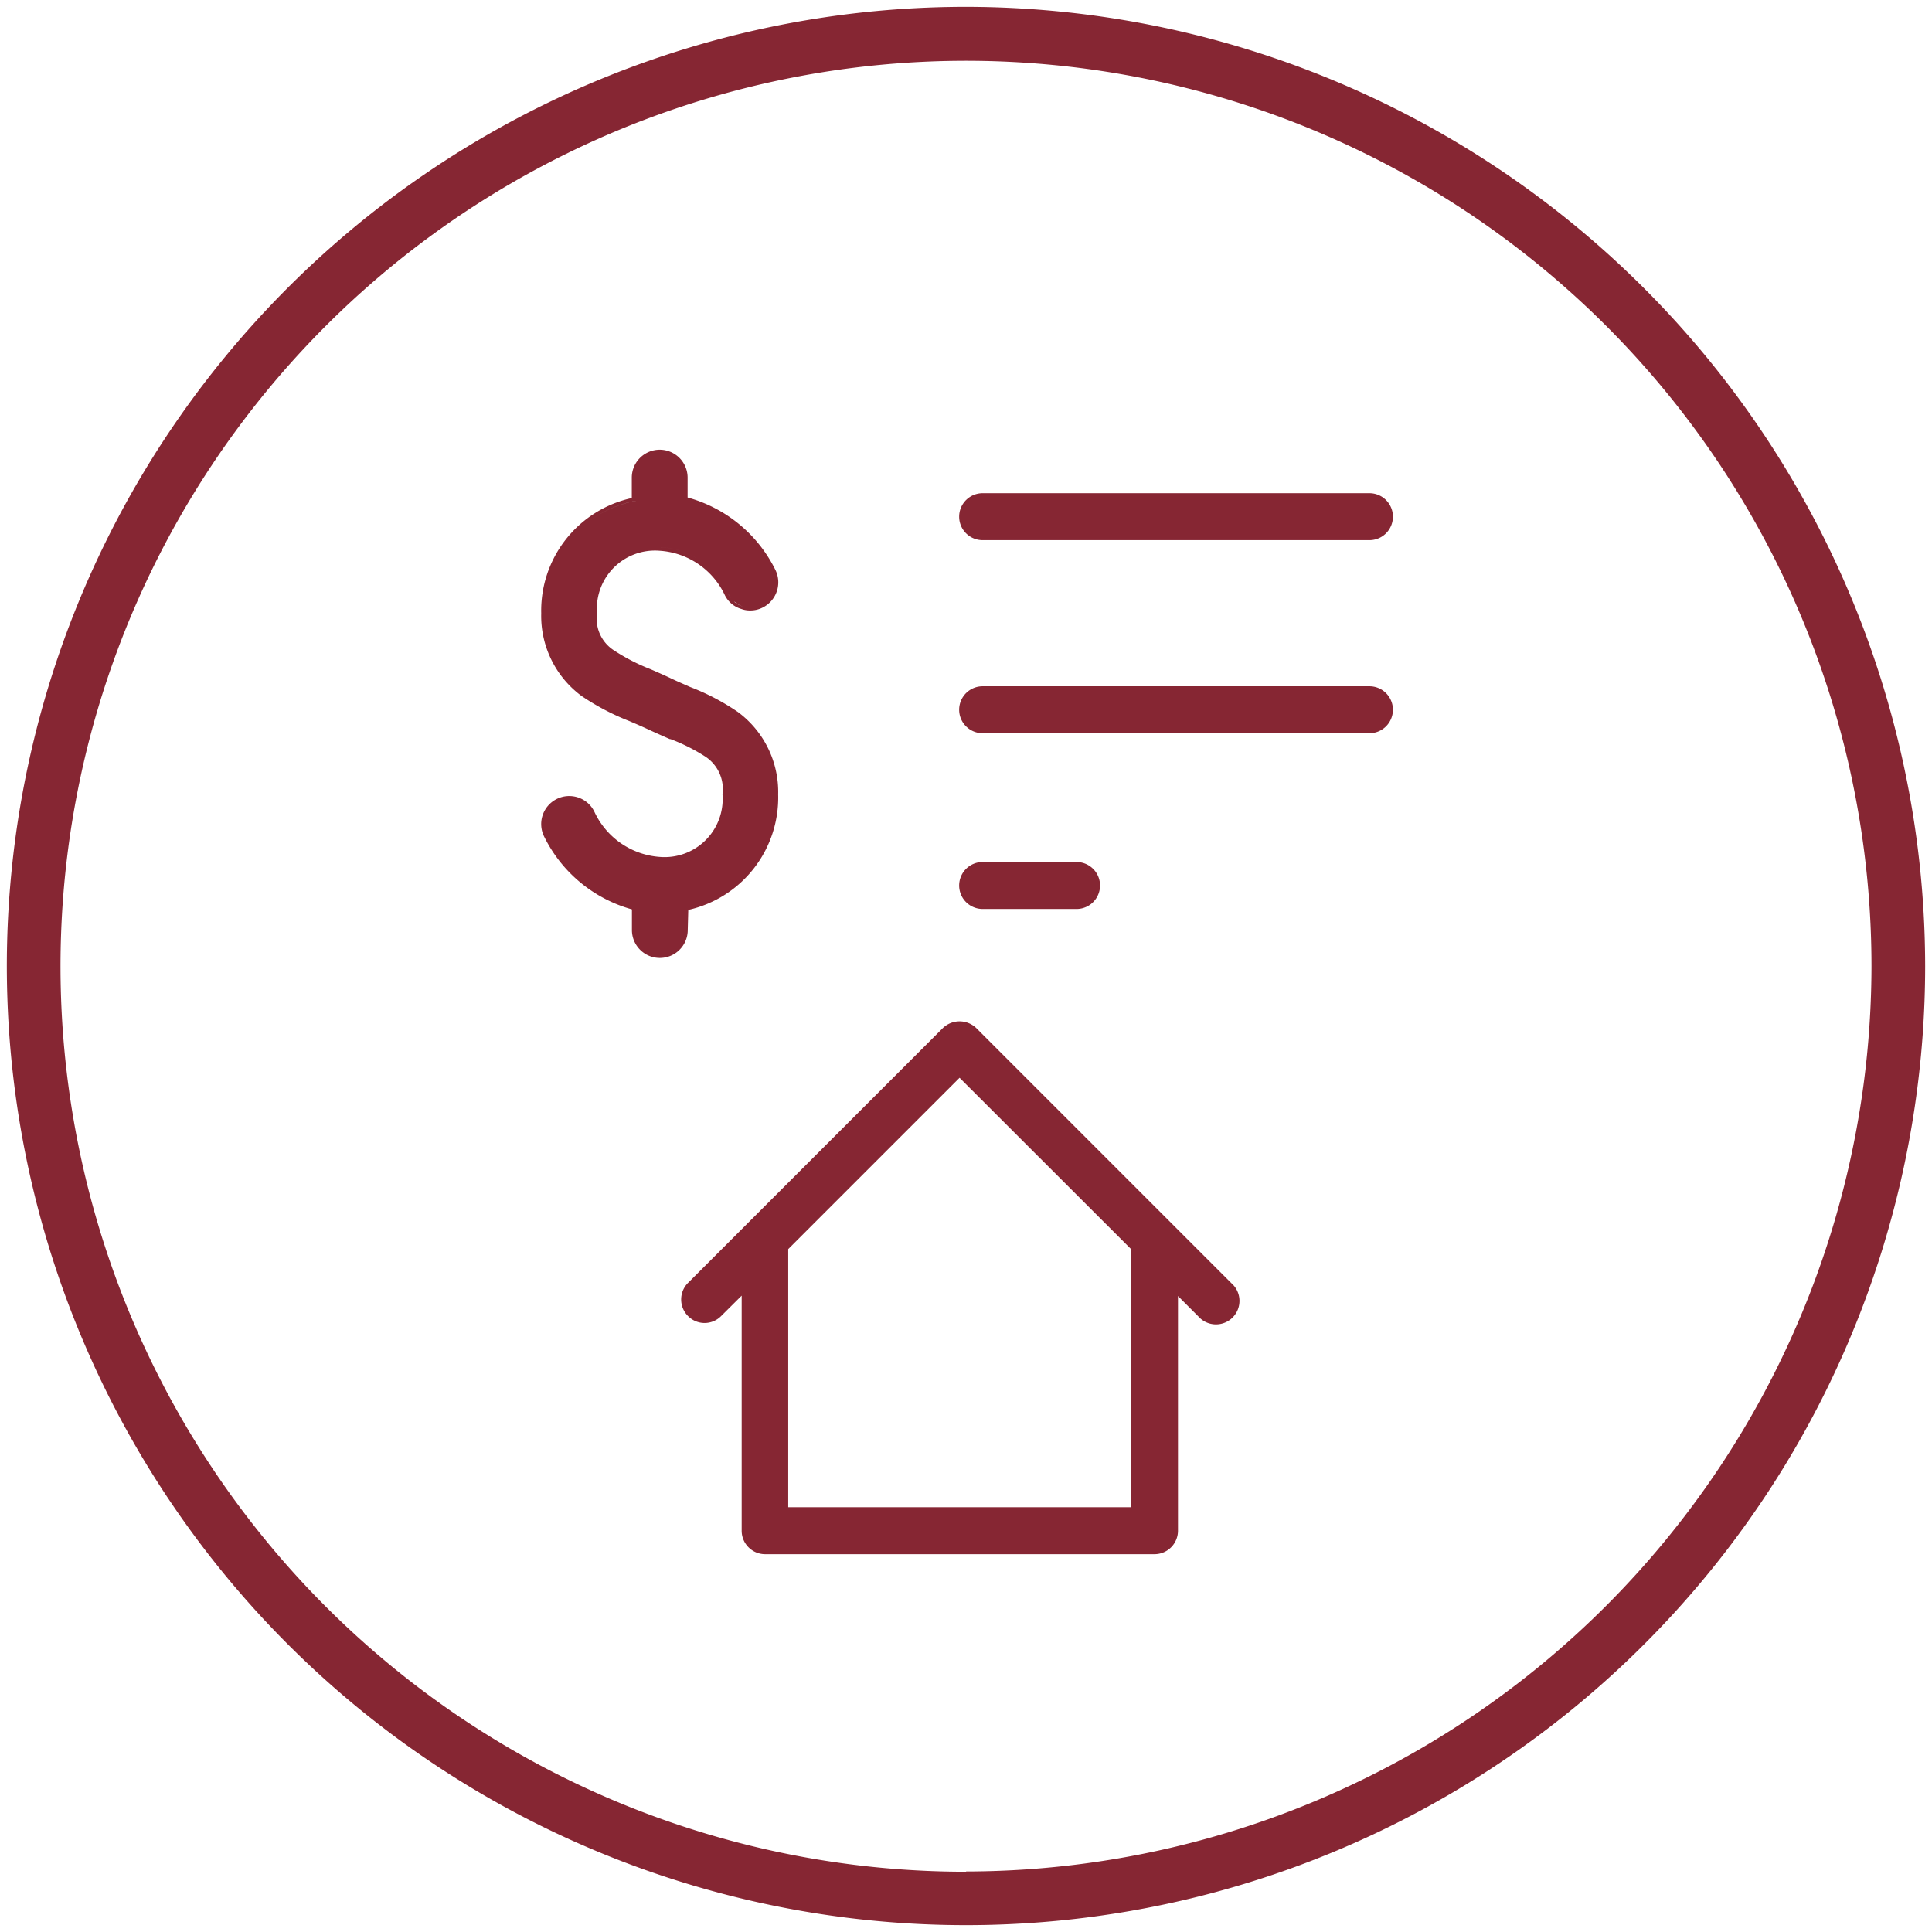 <?xml version="1.0" encoding="UTF-8"?> <svg xmlns="http://www.w3.org/2000/svg" id="Layer_1" data-name="Layer 1" viewBox="0 0 144 144"><defs><style>.cls-1{fill:#862633;}</style></defs><path class="cls-1" d="M72,.51A71.49,71.49,0,1,0,143.49,72,71.57,71.57,0,0,0,72,.51Zm0,139A67.49,67.49,0,1,1,139.49,72,67.57,67.57,0,0,1,72,139.49Z"></path><path class="cls-1" d="M72.76,76.62a1.8,1.8,0,0,0-2.48,0l-19,19a1.75,1.75,0,0,0,0,2.47,1.73,1.73,0,0,0,2.47,0l1.53-1.52v17.49A1.75,1.75,0,0,0,57,115.84H86.05a1.75,1.75,0,0,0,1.75-1.75V96.6l1.52,1.52a1.75,1.75,0,1,0,2.47-2.47ZM84.3,112.34H58.75V93.1L71.52,80.33,84.3,93.1Zm-33-44.52A8.58,8.58,0,0,0,58,59.22a7.41,7.41,0,0,0-3-6.15,17.19,17.19,0,0,0-3.57-1.87c-.47-.21-.92-.4-1.36-.61s-1.07-.49-1.58-.71a14.69,14.69,0,0,1-2.69-1.38,2.8,2.8,0,0,1-1.3-2.78,4.33,4.33,0,0,1,4.67-4.67,5.78,5.78,0,0,1,4.87,3.34,2,2,0,0,0,1.22,1,1.83,1.83,0,0,0,.66.11,2,2,0,0,0,.93-.22,2.1,2.1,0,0,0,.94-2.81,10.35,10.35,0,0,0-6.54-5.39V35.6a2.08,2.08,0,0,0-4.16,0v1.52a8.59,8.59,0,0,0-6.75,8.6,7.42,7.42,0,0,0,3,6.15,18.08,18.08,0,0,0,3.58,1.88c.49.21.93.4,1.36.6s1.12.51,1.65.74l.05,0a13.87,13.87,0,0,1,2.57,1.29,2.89,2.89,0,0,1,1.3,2.82,4.33,4.33,0,0,1-4.67,4.67,5.83,5.83,0,0,1-4.88-3.37,2.07,2.07,0,0,0-1.21-1.06,2.09,2.09,0,0,0-2.53,2.92,10.38,10.38,0,0,0,6.54,5.42v1.54a2.08,2.08,0,0,0,4.16,0Zm-5.6-19.11a11.66,11.66,0,0,0,1.93,1l.8.35c.51.23,1,.46,1.58.72l.68.3-.68-.3c-.54-.26-1.07-.49-1.58-.72l-.8-.35a11.66,11.66,0,0,1-1.93-1,4,4,0,0,1-.86-.81A4,4,0,0,0,45.67,48.71Zm3.52-7.91a5.23,5.23,0,0,1,3.1,1.09A5.23,5.23,0,0,0,49.19,40.8Zm5.1,3.48A6.65,6.65,0,0,0,53.45,43a6.65,6.65,0,0,1,.84,1.27,2,2,0,0,0,.19.31A2,2,0,0,1,54.29,44.28Zm.44.57a1.83,1.83,0,0,0,.62.36h0A1.83,1.83,0,0,1,54.73,44.85Zm1.15.44h0Zm.88-.18h0a1.84,1.84,0,0,0,.57-.45A1.84,1.84,0,0,1,56.76,45.11Zm-.5.16.12,0Zm1.5-1.57a2,2,0,0,0,0-.72A2,2,0,0,1,57.76,43.7Zm-10.4-6.37V35.6a1.83,1.83,0,0,1,.54-1.29,1.83,1.83,0,0,0-.54,1.29v1.73A8.34,8.34,0,0,0,44,38.79,8.34,8.34,0,0,1,47.36,37.33ZM52.71,56.2a5.37,5.37,0,0,0-.53-.34,22.1,22.1,0,0,0-2.09-1c-.54-.23-1.11-.48-1.69-.76s-.9-.4-1.37-.6a18.09,18.09,0,0,1-3.53-1.85,6.79,6.79,0,0,1-1.23-1.16,6.79,6.79,0,0,0,1.23,1.16A18.09,18.09,0,0,0,47,53.52c.47.2.92.39,1.37.6s1.15.53,1.69.76a22.1,22.1,0,0,1,2.09,1,5.37,5.37,0,0,1,.53.34,4.6,4.6,0,0,1,.61.52A4.6,4.6,0,0,0,52.71,56.2Zm.64,5.91a4,4,0,0,1-1.27,1.27A4,4,0,0,0,53.35,62.11ZM42.5,59.61h0Zm-1.71,2.66a1.85,1.85,0,0,1,.05-1.73,1.8,1.8,0,0,1,.78-.74h0a1.8,1.8,0,0,0-.78.74,1.85,1.85,0,0,0-.05,1.73,11.12,11.12,0,0,0,1,1.65A11.12,11.12,0,0,1,40.79,62.27Zm1.33-2.63-.13,0Zm7.07,11.53a1.83,1.83,0,0,1-1.83-1.83V67.61a8.67,8.67,0,0,1-1.16-.35,8.67,8.67,0,0,0,1.16.35v1.73a1.83,1.83,0,0,0,1.83,1.83,1.79,1.79,0,0,0,1-.32A1.79,1.79,0,0,1,49.19,71.17Zm1.29-.54a1.65,1.65,0,0,0,.39-.58A1.65,1.65,0,0,1,50.48,70.63Zm53.34-32.12a1.75,1.75,0,0,1-1.75,1.75H73.24a1.75,1.75,0,0,1,0-3.5h28.83A1.75,1.75,0,0,1,103.82,38.51Zm0,14.39a1.75,1.75,0,0,1-1.75,1.75H73.24a1.75,1.75,0,0,1,0-3.5h28.83A1.75,1.75,0,0,1,103.82,52.9ZM71.49,66a1.75,1.75,0,0,1,1.75-1.75h7a1.75,1.75,0,0,1,0,3.5h-7A1.75,1.75,0,0,1,71.49,66Z"></path></svg> 